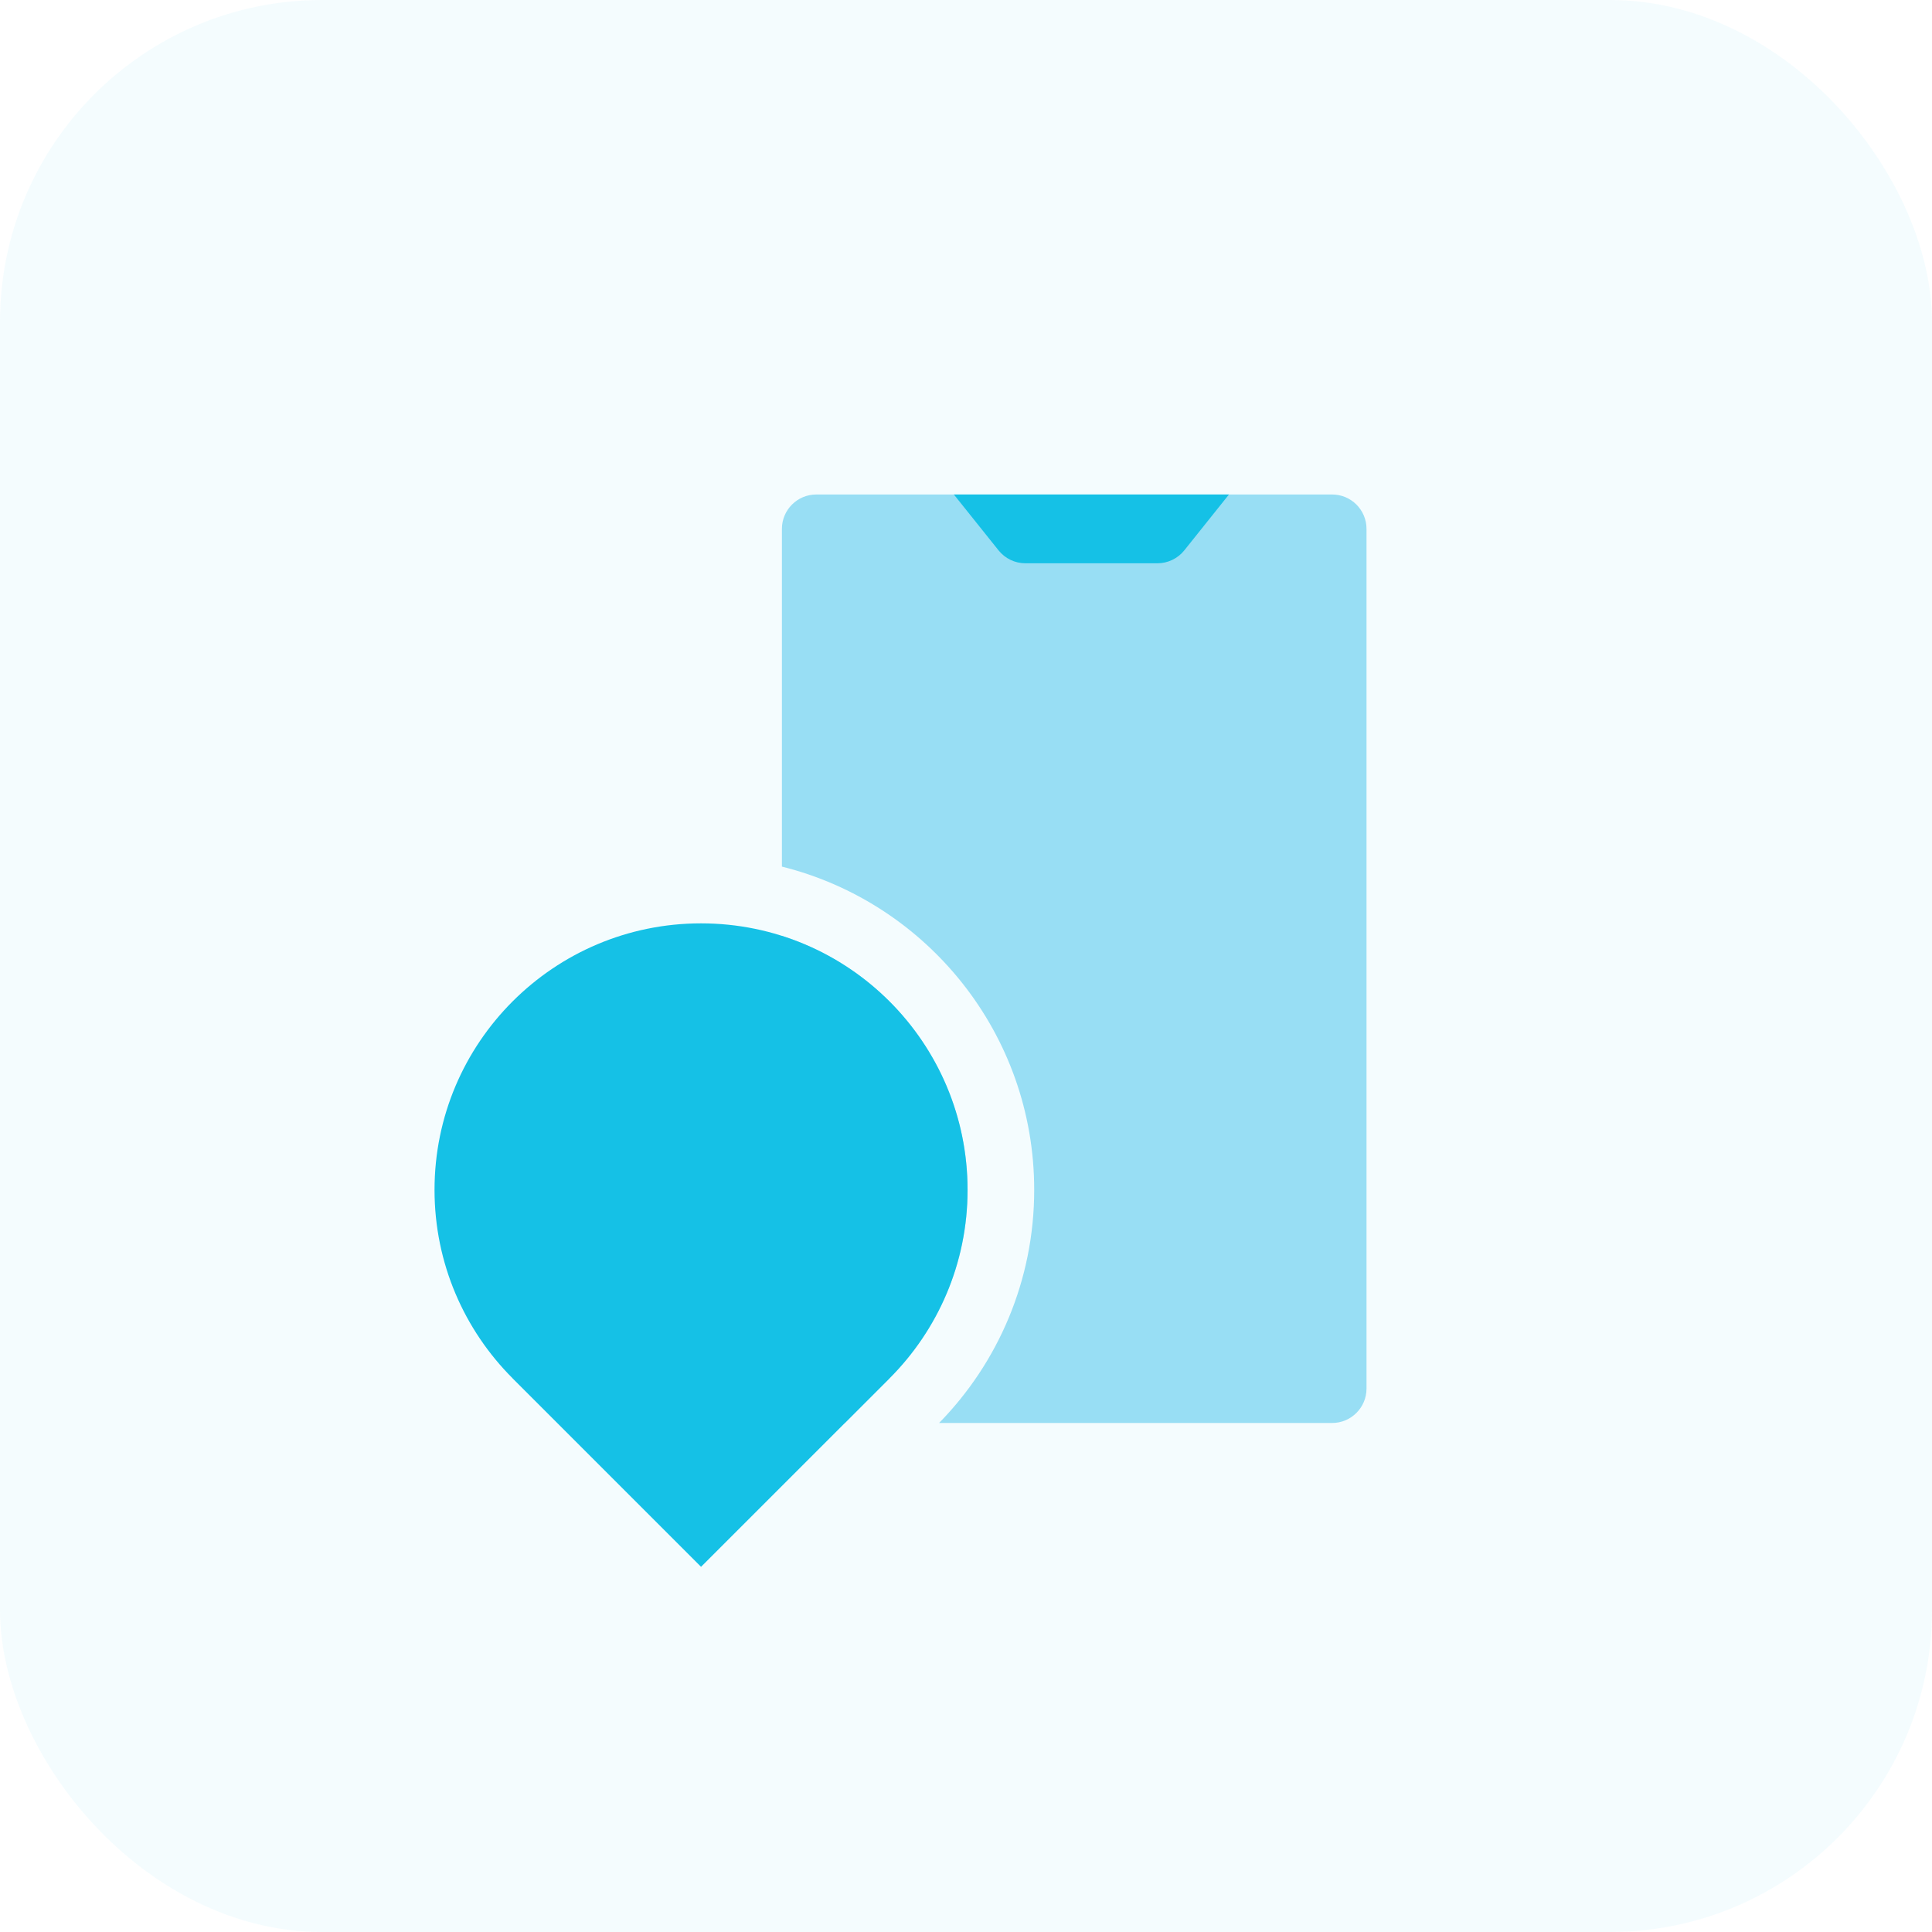 <svg width="56" height="56" viewBox="0 0 56 56" fill="none" xmlns="http://www.w3.org/2000/svg">
<rect width="56" height="56" rx="9.333" fill="#15C1E6" fill-opacity="0.05"/>
<mask id="mask0_1217_36679" style="mask-type:alpha" maskUnits="userSpaceOnUse" x="6" y="9" width="41" height="41">
<rect x="6.664" y="9.333" width="40" height="40" fill="#F5EFEF"/>
</mask>
<g mask="url(#mask0_1217_36679)">
<path fill-rule="evenodd" clip-rule="evenodd" d="M23.661 14.333C23.11 14.333 22.664 14.78 22.664 15.33V25.119C26.865 26.166 29.977 29.964 29.977 34.489C29.977 37.119 28.924 39.506 27.22 41.246H38.612C39.163 41.246 39.609 40.799 39.609 40.249V15.33C39.609 14.78 39.163 14.333 38.612 14.333H23.661ZM24.492 41.246L25.784 39.953L25.783 39.953L25.784 39.951C27.182 38.553 28.046 36.622 28.046 34.489C28.046 31.04 25.785 28.118 22.664 27.126V40.249C22.664 40.799 23.11 41.246 23.661 41.246H24.492Z" fill="#98DEF4"/>
<path fill-rule="evenodd" clip-rule="evenodd" d="M14.859 39.952C13.46 38.554 12.595 36.622 12.595 34.489C12.595 30.222 16.054 26.764 20.32 26.764C24.587 26.764 28.045 30.222 28.045 34.489C28.045 36.622 27.18 38.554 25.782 39.952L25.783 39.953L20.32 45.415L14.858 39.953L14.859 39.952Z" fill="#15C1E6"/>
<path d="M27.648 14.333H35.622L34.327 15.953C34.138 16.189 33.851 16.327 33.549 16.327H29.722C29.419 16.327 29.133 16.189 28.944 15.953L27.648 14.333Z" fill="#15C1E6"/>
</g>
</svg>
